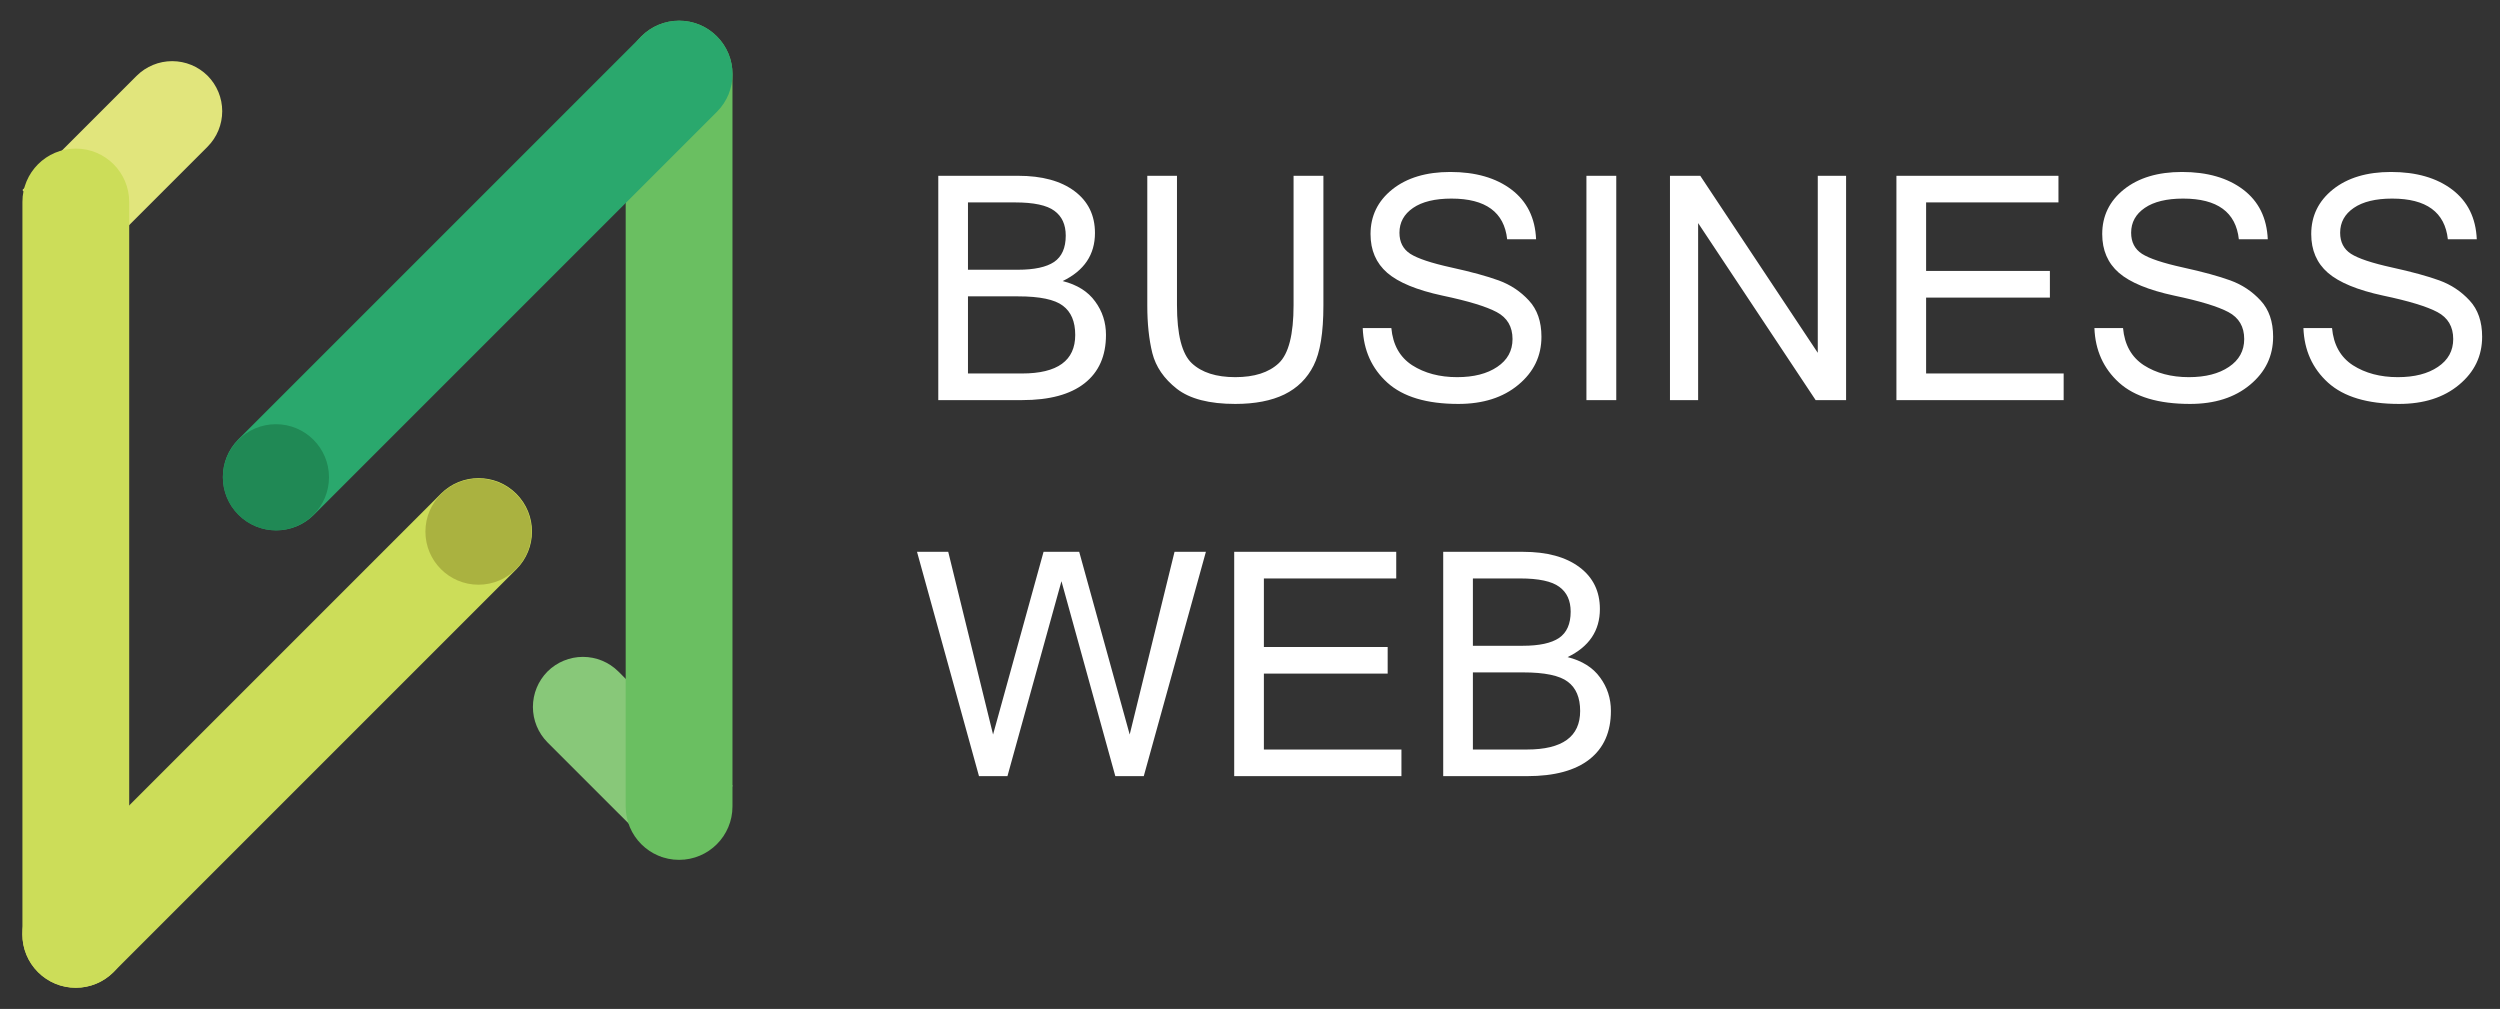 <svg width="726" height="293" viewBox="0 0 726 293" fill="none" xmlns="http://www.w3.org/2000/svg">
<rect x="0" y="0" width="726" height="293" fill="#333333" stroke="none"/>
<g clip-path="url(#clip0_207_2)">
<mask id="mask0_207_2" style="mask-type:luminance" maskUnits="userSpaceOnUse" x="0" y="0" width="726" height="293">
<path d="M726 0H0V293H726V0Z" fill="white"/>
</mask>
<g mask="url(#mask0_207_2)">
<path d="M6.51 55.19L39.7 22C42.437 19.282 46.138 17.757 49.995 17.757C53.852 17.757 57.553 19.282 60.29 22C63.008 24.737 64.533 28.438 64.533 32.295C64.533 36.153 63.008 39.853 60.29 42.59L27.1 75.78" fill="#E1E57C"/>
<path d="M212.77 228.23L179.57 195C176.837 192.283 173.139 190.758 169.285 190.758C165.431 190.758 161.734 192.283 159 195C156.282 197.737 154.757 201.438 154.757 205.295C154.757 209.152 156.282 212.853 159 215.59L192.19 248.78" fill="#88C879"/>
<path d="M197.21 6.02H197.2C188.64 6.02 181.7 12.96 181.7 21.52V234.2C181.7 242.76 188.64 249.7 197.2 249.7H197.21C205.771 249.7 212.71 242.76 212.71 234.2V21.52C212.71 12.96 205.771 6.02 197.21 6.02Z" fill="#6ABF61"/>
<path d="M208.188 10.549L208.181 10.542C202.128 4.489 192.314 4.489 186.261 10.542L69.256 127.547C63.203 133.6 63.203 143.414 69.256 149.467L69.263 149.475C75.316 155.528 85.13 155.528 91.183 149.475L208.188 32.47C214.241 26.416 214.241 16.602 208.188 10.549Z" fill="#2AA86D"/>
<path d="M80.13 154.01C88.64 154.01 95.54 147.111 95.54 138.6C95.54 130.089 88.64 123.19 80.13 123.19C71.619 123.19 64.72 130.089 64.72 138.6C64.72 147.111 71.619 154.01 80.13 154.01Z" fill="#208955"/>
<path d="M22.02 43.15H22.01C13.449 43.15 6.51 50.09 6.51 58.65V271.33C6.51 279.89 13.449 286.83 22.01 286.83H22.02C30.58 286.83 37.52 279.89 37.52 271.33V58.65C37.52 50.09 30.58 43.15 22.02 43.15Z" fill="#CCDD59"/>
<path d="M149.954 143.394L149.946 143.386C143.893 137.333 134.079 137.333 128.026 143.386L11.021 260.391C4.968 266.445 4.968 276.259 11.021 282.312L11.028 282.319C17.081 288.372 26.895 288.372 32.949 282.319L149.954 165.314C156.007 159.261 156.007 149.447 149.954 143.394Z" fill="#CCDD59"/>
<path d="M138.95 169.8C147.461 169.8 154.36 162.901 154.36 154.39C154.36 145.879 147.461 138.98 138.95 138.98C130.439 138.98 123.54 145.879 123.54 154.39C123.54 162.901 130.439 169.8 138.95 169.8Z" fill="#AAB240"/>
<path d="M321.177 97.261C321.177 103.364 319.103 108.044 314.956 111.302C310.809 114.561 304.781 116.19 296.872 116.19H272.478V51.05H295.672C302.604 51.05 308.054 52.532 312.023 55.494C315.993 58.456 317.978 62.514 317.978 67.668C317.978 73.948 314.852 78.599 308.602 81.621C312.808 82.687 315.948 84.657 318.022 87.53C320.125 90.374 321.177 93.618 321.177 97.261ZM281.098 78.333H295.583C300.352 78.333 303.862 77.577 306.114 76.067C308.365 74.526 309.491 71.979 309.491 68.424C309.491 65.225 308.395 62.825 306.203 61.226C304.011 59.596 300.204 58.782 294.783 58.782H281.098V78.333ZM281.098 108.459H296.783C307.091 108.459 312.246 104.726 312.246 97.261C312.246 93.381 311.046 90.552 308.646 88.775C306.277 86.968 301.952 86.064 295.672 86.064H281.098V108.459ZM358.723 117.301C351.169 117.301 345.512 115.835 341.75 112.902C338.017 109.969 335.647 106.518 334.64 102.549C333.663 98.579 333.174 93.973 333.174 88.73V51.05H341.794V88.597C341.794 97.158 343.231 102.786 346.104 105.482C348.977 108.177 353.184 109.525 358.723 109.525C364.263 109.525 368.469 108.177 371.342 105.482C374.216 102.786 375.652 97.158 375.652 88.597V51.05H384.317V88.73C384.317 96.61 383.369 102.416 381.473 106.148C379.607 109.88 376.778 112.68 372.986 114.546C369.195 116.383 364.44 117.301 358.723 117.301ZM423.507 117.301C414.324 117.301 407.452 115.242 402.89 111.125C398.358 107.007 395.973 101.719 395.736 95.262H404.045C404.49 100.12 406.504 103.719 410.088 106.059C413.702 108.37 418.057 109.525 423.152 109.525C427.98 109.525 431.861 108.533 434.793 106.548C437.756 104.563 439.237 101.868 439.237 98.461C439.237 94.877 437.711 92.27 434.66 90.641C431.609 89.011 426.351 87.412 418.886 85.842C411.451 84.242 406.104 82.035 402.846 79.221C399.617 76.407 398.002 72.66 398.002 67.98C398.002 62.707 400.106 58.382 404.312 55.005C408.548 51.628 414.161 49.94 421.152 49.94C428.499 49.94 434.423 51.643 438.926 55.049C443.428 58.456 445.813 63.27 446.08 69.49H437.682C436.823 61.611 431.431 57.671 421.508 57.671C416.709 57.671 412.991 58.574 410.355 60.381C407.719 62.188 406.4 64.588 406.4 67.58C406.4 70.305 407.452 72.349 409.555 73.712C411.688 75.074 415.643 76.392 421.419 77.666C427.225 78.94 431.831 80.199 435.238 81.443C438.644 82.687 441.562 84.627 443.991 87.264C446.42 89.871 447.635 93.381 447.635 97.794C447.635 103.393 445.398 108.044 440.925 111.747C436.482 115.449 430.676 117.301 423.507 117.301ZM469.363 116.19H460.698V51.05H469.363V116.19ZM536.102 116.19H527.26L493.135 64.78V116.19H484.959V51.05H493.757L527.882 102.46V51.05H536.102V116.19ZM599.287 116.19H550.721V51.05H597.776V58.782H559.341V78.688H595.288V86.419H559.341V108.459H599.287V116.19ZM635.989 117.301C626.806 117.301 619.933 115.242 615.372 111.125C610.839 107.007 608.455 101.719 608.218 95.262H616.527C616.971 100.12 618.986 103.719 622.57 106.059C626.184 108.37 630.538 109.525 635.633 109.525C640.462 109.525 644.342 108.533 647.275 106.548C650.237 104.563 651.718 101.868 651.718 98.461C651.718 94.877 650.193 92.27 647.142 90.641C644.09 89.011 638.833 87.412 631.368 85.842C623.932 84.242 618.586 82.035 615.327 79.221C612.098 76.407 610.484 72.66 610.484 67.98C610.484 62.707 612.587 58.382 616.793 55.005C621.029 51.628 626.643 49.94 633.634 49.94C640.98 49.94 646.905 51.643 651.407 55.049C655.91 58.456 658.294 63.27 658.561 69.49H650.163C649.304 61.611 643.913 57.671 633.989 57.671C629.19 57.671 625.473 58.574 622.836 60.381C620.2 62.188 618.882 64.588 618.882 67.58C618.882 70.305 619.933 72.349 622.037 73.712C624.169 75.074 628.124 76.392 633.9 77.666C639.706 78.94 644.313 80.199 647.719 81.443C651.126 82.687 654.044 84.627 656.473 87.264C658.902 89.871 660.116 93.381 660.116 97.794C660.116 103.393 657.88 108.044 653.407 111.747C648.963 115.449 643.157 117.301 635.989 117.301ZM696.685 117.301C687.502 117.301 680.63 115.242 676.068 111.125C671.536 107.007 669.151 101.719 668.914 95.262H677.223C677.667 100.12 679.682 103.719 683.266 106.059C686.88 108.37 691.235 109.525 696.33 109.525C701.158 109.525 705.039 108.533 707.971 106.548C710.933 104.563 712.415 101.868 712.415 98.461C712.415 94.877 710.889 92.27 707.838 90.641C704.787 89.011 699.529 87.412 692.064 85.842C684.629 84.242 679.282 82.035 676.023 79.221C672.795 76.407 671.18 72.66 671.18 67.98C671.18 62.707 673.283 58.382 677.49 55.005C681.726 51.628 687.339 49.94 694.33 49.94C701.676 49.94 707.601 51.643 712.104 55.049C716.606 58.456 718.991 63.27 719.257 69.49H710.859C710 61.611 704.609 57.671 694.686 57.671C689.887 57.671 686.169 58.574 683.533 60.381C680.896 62.188 679.578 64.588 679.578 67.58C679.578 70.305 680.63 72.349 682.733 73.712C684.866 75.074 688.82 76.392 694.597 77.666C700.403 78.94 705.009 80.199 708.416 81.443C711.822 82.687 714.74 84.627 717.169 87.264C719.598 89.871 720.812 93.381 720.812 97.794C720.812 103.393 718.576 108.044 714.103 111.747C709.66 115.449 703.854 117.301 696.685 117.301Z" fill="white"/>
<path d="M350.192 160.25L332.152 225.39H323.887L308.247 168.782L292.562 225.39H284.297L266.301 160.25H275.366L288.385 213.304L303.048 160.25H313.401L328.064 213.304L341.083 160.25H350.192ZM406.978 225.39H358.412V160.25H405.467V167.982H367.032V187.888H402.979V195.62H367.032V217.659H406.978V225.39ZM467.808 206.461C467.808 212.564 465.734 217.244 461.587 220.502C457.44 223.761 451.412 225.39 443.502 225.39H419.108V160.25H442.303C449.234 160.25 454.685 161.731 458.654 164.694C462.624 167.656 464.608 171.714 464.608 176.869C464.608 183.148 461.483 187.799 455.233 190.821C459.439 191.887 462.579 193.857 464.653 196.73C466.756 199.574 467.808 202.818 467.808 206.461ZM427.729 187.533H442.214C446.983 187.533 450.493 186.777 452.745 185.266C454.996 183.726 456.122 181.179 456.122 177.624C456.122 174.425 455.026 172.025 452.833 170.426C450.641 168.796 446.835 167.982 441.414 167.982H427.729V187.533ZM427.729 217.659H443.414C453.722 217.659 458.876 213.926 458.876 206.461C458.876 202.581 457.677 199.752 455.277 197.974C452.908 196.168 448.583 195.264 442.303 195.264H427.729V217.659Z" fill="white"/>
</g>
</g>
<defs>
<clipPath id="clip0_207_2">
<rect width="726" height="293" fill="white"/>
</clipPath>
</defs>
</svg>
